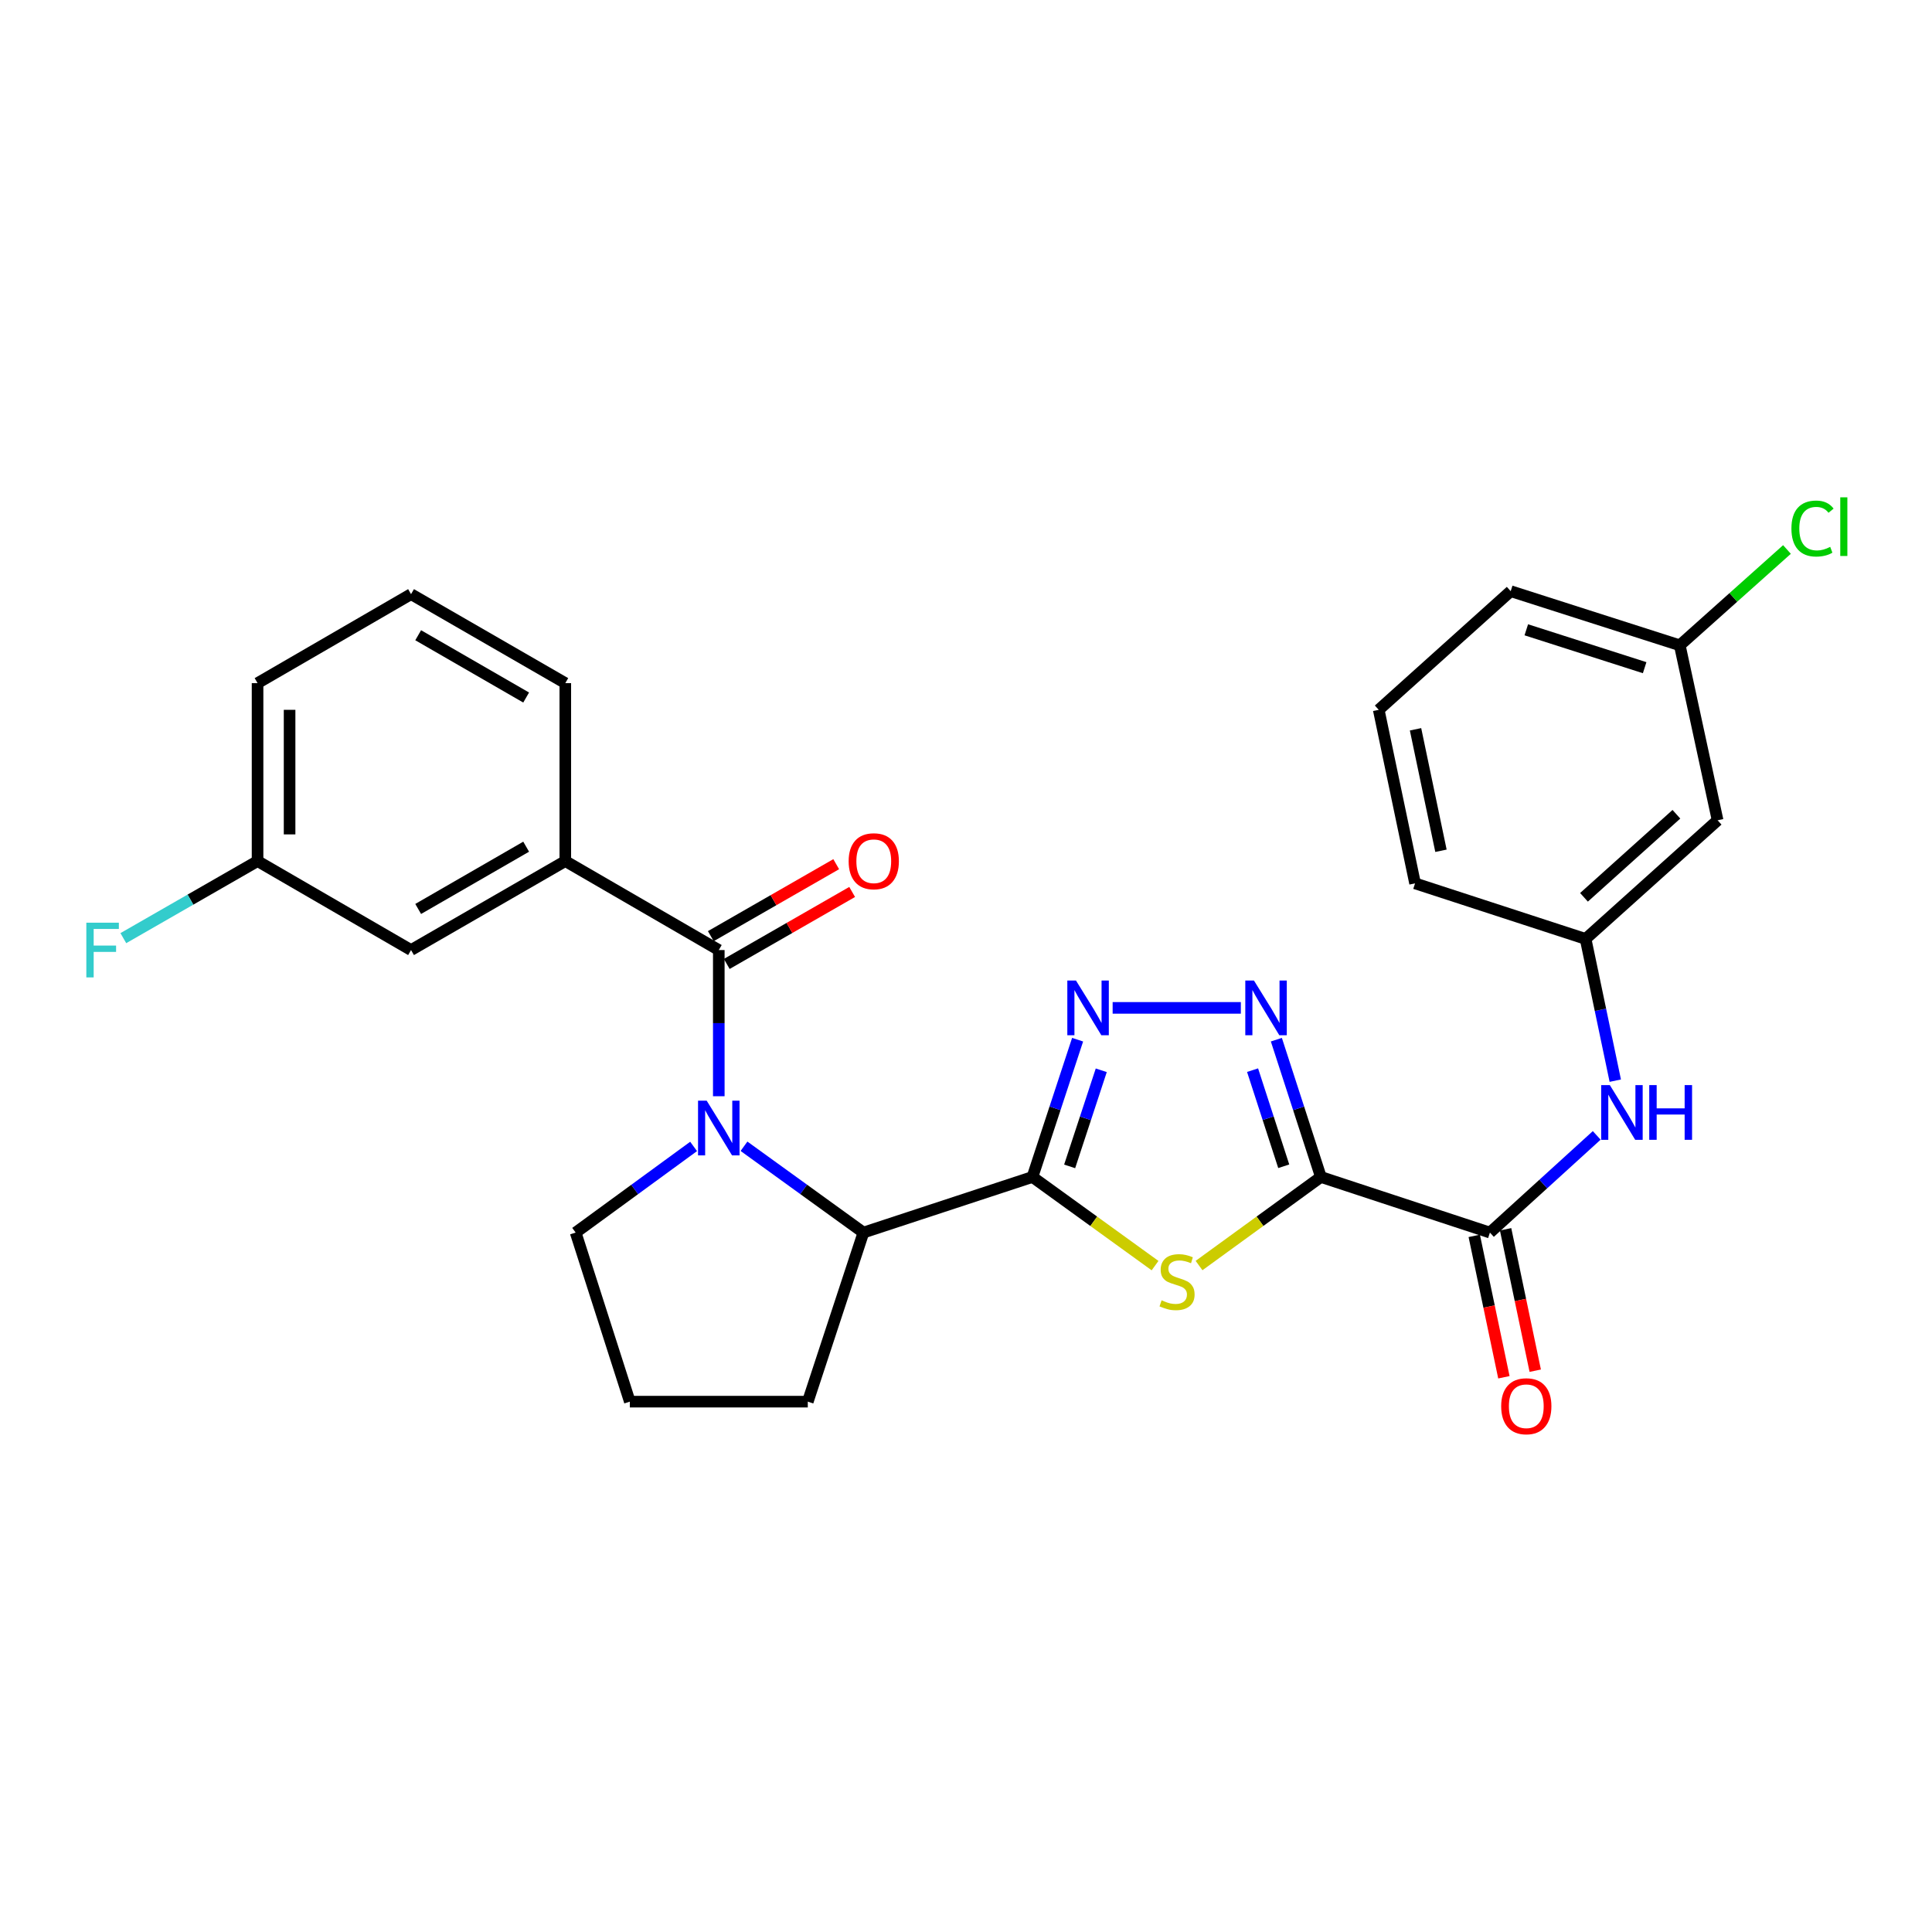 <?xml version='1.0' encoding='iso-8859-1'?>
<svg version='1.1' baseProfile='full'
              xmlns='http://www.w3.org/2000/svg'
                      xmlns:rdkit='http://www.rdkit.org/xml'
                      xmlns:xlink='http://www.w3.org/1999/xlink'
                  xml:space='preserve'
width='1000px' height='1000px' viewBox='0 0 1000 1000'>
<!-- END OF HEADER -->
<rect style='opacity:1.0;fill:#FFFFFF;stroke:none' width='1000' height='1000' x='0' y='0'> </rect>
<path class='bond-1' d='M 683.687,609.199 L 652.156,632.121' style='fill:none;fill-rule:evenodd;stroke:#000000;stroke-width:6px;stroke-linecap:butt;stroke-linejoin:miter;stroke-opacity:1' />
<path class='bond-1' d='M 652.156,632.121 L 620.624,655.043' style='fill:none;fill-rule:evenodd;stroke:#CCCC00;stroke-width:6px;stroke-linecap:butt;stroke-linejoin:miter;stroke-opacity:1' />
<path class='bond-3' d='M 683.687,609.199 L 672.164,573.668' style='fill:none;fill-rule:evenodd;stroke:#000000;stroke-width:6px;stroke-linecap:butt;stroke-linejoin:miter;stroke-opacity:1' />
<path class='bond-3' d='M 672.164,573.668 L 660.641,538.138' style='fill:none;fill-rule:evenodd;stroke:#0000FF;stroke-width:6px;stroke-linecap:butt;stroke-linejoin:miter;stroke-opacity:1' />
<path class='bond-3' d='M 664.461,603.654 L 656.395,578.783' style='fill:none;fill-rule:evenodd;stroke:#000000;stroke-width:6px;stroke-linecap:butt;stroke-linejoin:miter;stroke-opacity:1' />
<path class='bond-3' d='M 656.395,578.783 L 648.328,553.911' style='fill:none;fill-rule:evenodd;stroke:#0000FF;stroke-width:6px;stroke-linecap:butt;stroke-linejoin:miter;stroke-opacity:1' />
<path class='bond-6' d='M 683.687,609.199 L 771.181,637.98' style='fill:none;fill-rule:evenodd;stroke:#000000;stroke-width:6px;stroke-linecap:butt;stroke-linejoin:miter;stroke-opacity:1' />
<path class='bond-0' d='M 534.395,609.199 L 566.125,632.141' style='fill:none;fill-rule:evenodd;stroke:#000000;stroke-width:6px;stroke-linecap:butt;stroke-linejoin:miter;stroke-opacity:1' />
<path class='bond-0' d='M 566.125,632.141 L 597.854,655.082' style='fill:none;fill-rule:evenodd;stroke:#CCCC00;stroke-width:6px;stroke-linecap:butt;stroke-linejoin:miter;stroke-opacity:1' />
<path class='bond-7' d='M 534.395,609.199 L 446.901,637.98' style='fill:none;fill-rule:evenodd;stroke:#000000;stroke-width:6px;stroke-linecap:butt;stroke-linejoin:miter;stroke-opacity:1' />
<path class='bond-28' d='M 534.395,609.199 L 546.082,573.67' style='fill:none;fill-rule:evenodd;stroke:#000000;stroke-width:6px;stroke-linecap:butt;stroke-linejoin:miter;stroke-opacity:1' />
<path class='bond-28' d='M 546.082,573.67 L 557.769,538.141' style='fill:none;fill-rule:evenodd;stroke:#0000FF;stroke-width:6px;stroke-linecap:butt;stroke-linejoin:miter;stroke-opacity:1' />
<path class='bond-28' d='M 553.649,603.721 L 561.83,578.85' style='fill:none;fill-rule:evenodd;stroke:#000000;stroke-width:6px;stroke-linecap:butt;stroke-linejoin:miter;stroke-opacity:1' />
<path class='bond-28' d='M 561.83,578.85 L 570.011,553.98' style='fill:none;fill-rule:evenodd;stroke:#0000FF;stroke-width:6px;stroke-linecap:butt;stroke-linejoin:miter;stroke-opacity:1' />
<path class='bond-2' d='M 385.092,593.304 L 415.996,615.642' style='fill:none;fill-rule:evenodd;stroke:#0000FF;stroke-width:6px;stroke-linecap:butt;stroke-linejoin:miter;stroke-opacity:1' />
<path class='bond-2' d='M 415.996,615.642 L 446.901,637.98' style='fill:none;fill-rule:evenodd;stroke:#000000;stroke-width:6px;stroke-linecap:butt;stroke-linejoin:miter;stroke-opacity:1' />
<path class='bond-5' d='M 372.043,567.409 L 372.043,529.577' style='fill:none;fill-rule:evenodd;stroke:#0000FF;stroke-width:6px;stroke-linecap:butt;stroke-linejoin:miter;stroke-opacity:1' />
<path class='bond-5' d='M 372.043,529.577 L 372.043,491.745' style='fill:none;fill-rule:evenodd;stroke:#000000;stroke-width:6px;stroke-linecap:butt;stroke-linejoin:miter;stroke-opacity:1' />
<path class='bond-15' d='M 359.009,593.391 L 328.484,615.686' style='fill:none;fill-rule:evenodd;stroke:#0000FF;stroke-width:6px;stroke-linecap:butt;stroke-linejoin:miter;stroke-opacity:1' />
<path class='bond-15' d='M 328.484,615.686 L 297.958,637.98' style='fill:none;fill-rule:evenodd;stroke:#000000;stroke-width:6px;stroke-linecap:butt;stroke-linejoin:miter;stroke-opacity:1' />
<path class='bond-4' d='M 642.259,521.677 L 575.902,521.677' style='fill:none;fill-rule:evenodd;stroke:#0000FF;stroke-width:6px;stroke-linecap:butt;stroke-linejoin:miter;stroke-opacity:1' />
<path class='bond-8' d='M 372.043,491.745 L 292.598,445.696' style='fill:none;fill-rule:evenodd;stroke:#000000;stroke-width:6px;stroke-linecap:butt;stroke-linejoin:miter;stroke-opacity:1' />
<path class='bond-10' d='M 376.169,498.934 L 408.622,480.304' style='fill:none;fill-rule:evenodd;stroke:#000000;stroke-width:6px;stroke-linecap:butt;stroke-linejoin:miter;stroke-opacity:1' />
<path class='bond-10' d='M 408.622,480.304 L 441.075,461.675' style='fill:none;fill-rule:evenodd;stroke:#FF0000;stroke-width:6px;stroke-linecap:butt;stroke-linejoin:miter;stroke-opacity:1' />
<path class='bond-10' d='M 367.916,484.557 L 400.369,465.927' style='fill:none;fill-rule:evenodd;stroke:#000000;stroke-width:6px;stroke-linecap:butt;stroke-linejoin:miter;stroke-opacity:1' />
<path class='bond-10' d='M 400.369,465.927 L 432.822,447.297' style='fill:none;fill-rule:evenodd;stroke:#FF0000;stroke-width:6px;stroke-linecap:butt;stroke-linejoin:miter;stroke-opacity:1' />
<path class='bond-9' d='M 771.181,637.98 L 798.821,612.829' style='fill:none;fill-rule:evenodd;stroke:#000000;stroke-width:6px;stroke-linecap:butt;stroke-linejoin:miter;stroke-opacity:1' />
<path class='bond-9' d='M 798.821,612.829 L 826.46,587.679' style='fill:none;fill-rule:evenodd;stroke:#0000FF;stroke-width:6px;stroke-linecap:butt;stroke-linejoin:miter;stroke-opacity:1' />
<path class='bond-12' d='M 763.069,639.681 L 770.74,676.277' style='fill:none;fill-rule:evenodd;stroke:#000000;stroke-width:6px;stroke-linecap:butt;stroke-linejoin:miter;stroke-opacity:1' />
<path class='bond-12' d='M 770.74,676.277 L 778.411,712.872' style='fill:none;fill-rule:evenodd;stroke:#FF0000;stroke-width:6px;stroke-linecap:butt;stroke-linejoin:miter;stroke-opacity:1' />
<path class='bond-12' d='M 779.294,636.28 L 786.965,672.875' style='fill:none;fill-rule:evenodd;stroke:#000000;stroke-width:6px;stroke-linecap:butt;stroke-linejoin:miter;stroke-opacity:1' />
<path class='bond-12' d='M 786.965,672.875 L 794.636,709.471' style='fill:none;fill-rule:evenodd;stroke:#FF0000;stroke-width:6px;stroke-linecap:butt;stroke-linejoin:miter;stroke-opacity:1' />
<path class='bond-20' d='M 446.901,637.98 L 418.111,725.493' style='fill:none;fill-rule:evenodd;stroke:#000000;stroke-width:6px;stroke-linecap:butt;stroke-linejoin:miter;stroke-opacity:1' />
<path class='bond-13' d='M 292.598,445.696 L 212.757,491.745' style='fill:none;fill-rule:evenodd;stroke:#000000;stroke-width:6px;stroke-linecap:butt;stroke-linejoin:miter;stroke-opacity:1' />
<path class='bond-13' d='M 272.339,438.243 L 216.451,470.477' style='fill:none;fill-rule:evenodd;stroke:#000000;stroke-width:6px;stroke-linecap:butt;stroke-linejoin:miter;stroke-opacity:1' />
<path class='bond-21' d='M 292.598,445.696 L 292.598,353.588' style='fill:none;fill-rule:evenodd;stroke:#000000;stroke-width:6px;stroke-linecap:butt;stroke-linejoin:miter;stroke-opacity:1' />
<path class='bond-11' d='M 836.064,559.35 L 828.383,522.67' style='fill:none;fill-rule:evenodd;stroke:#0000FF;stroke-width:6px;stroke-linecap:butt;stroke-linejoin:miter;stroke-opacity:1' />
<path class='bond-11' d='M 828.383,522.67 L 820.703,485.989' style='fill:none;fill-rule:evenodd;stroke:#000000;stroke-width:6px;stroke-linecap:butt;stroke-linejoin:miter;stroke-opacity:1' />
<path class='bond-14' d='M 820.703,485.989 L 889.031,424.578' style='fill:none;fill-rule:evenodd;stroke:#000000;stroke-width:6px;stroke-linecap:butt;stroke-linejoin:miter;stroke-opacity:1' />
<path class='bond-14' d='M 819.87,464.448 L 867.7,421.46' style='fill:none;fill-rule:evenodd;stroke:#000000;stroke-width:6px;stroke-linecap:butt;stroke-linejoin:miter;stroke-opacity:1' />
<path class='bond-25' d='M 820.703,485.989 L 732.435,457.227' style='fill:none;fill-rule:evenodd;stroke:#000000;stroke-width:6px;stroke-linecap:butt;stroke-linejoin:miter;stroke-opacity:1' />
<path class='bond-17' d='M 212.757,491.745 L 133.313,445.696' style='fill:none;fill-rule:evenodd;stroke:#000000;stroke-width:6px;stroke-linecap:butt;stroke-linejoin:miter;stroke-opacity:1' />
<path class='bond-16' d='M 889.031,424.578 L 869.451,334.007' style='fill:none;fill-rule:evenodd;stroke:#000000;stroke-width:6px;stroke-linecap:butt;stroke-linejoin:miter;stroke-opacity:1' />
<path class='bond-29' d='M 297.958,637.98 L 325.993,725.493' style='fill:none;fill-rule:evenodd;stroke:#000000;stroke-width:6px;stroke-linecap:butt;stroke-linejoin:miter;stroke-opacity:1' />
<path class='bond-18' d='M 869.451,334.007 L 897.192,309.212' style='fill:none;fill-rule:evenodd;stroke:#000000;stroke-width:6px;stroke-linecap:butt;stroke-linejoin:miter;stroke-opacity:1' />
<path class='bond-18' d='M 897.192,309.212 L 924.933,284.416' style='fill:none;fill-rule:evenodd;stroke:#00CC00;stroke-width:6px;stroke-linecap:butt;stroke-linejoin:miter;stroke-opacity:1' />
<path class='bond-30' d='M 869.451,334.007 L 781.938,305.991' style='fill:none;fill-rule:evenodd;stroke:#000000;stroke-width:6px;stroke-linecap:butt;stroke-linejoin:miter;stroke-opacity:1' />
<path class='bond-30' d='M 851.269,345.593 L 790.011,325.982' style='fill:none;fill-rule:evenodd;stroke:#000000;stroke-width:6px;stroke-linecap:butt;stroke-linejoin:miter;stroke-opacity:1' />
<path class='bond-19' d='M 133.313,445.696 L 98.575,465.64' style='fill:none;fill-rule:evenodd;stroke:#000000;stroke-width:6px;stroke-linecap:butt;stroke-linejoin:miter;stroke-opacity:1' />
<path class='bond-19' d='M 98.575,465.64 L 63.836,485.584' style='fill:none;fill-rule:evenodd;stroke:#33CCCC;stroke-width:6px;stroke-linecap:butt;stroke-linejoin:miter;stroke-opacity:1' />
<path class='bond-31' d='M 133.313,445.696 L 133.313,353.588' style='fill:none;fill-rule:evenodd;stroke:#000000;stroke-width:6px;stroke-linecap:butt;stroke-linejoin:miter;stroke-opacity:1' />
<path class='bond-31' d='M 149.891,431.88 L 149.891,367.404' style='fill:none;fill-rule:evenodd;stroke:#000000;stroke-width:6px;stroke-linecap:butt;stroke-linejoin:miter;stroke-opacity:1' />
<path class='bond-22' d='M 418.111,725.493 L 325.993,725.493' style='fill:none;fill-rule:evenodd;stroke:#000000;stroke-width:6px;stroke-linecap:butt;stroke-linejoin:miter;stroke-opacity:1' />
<path class='bond-23' d='M 292.598,353.588 L 212.757,307.529' style='fill:none;fill-rule:evenodd;stroke:#000000;stroke-width:6px;stroke-linecap:butt;stroke-linejoin:miter;stroke-opacity:1' />
<path class='bond-23' d='M 272.338,361.039 L 216.45,328.797' style='fill:none;fill-rule:evenodd;stroke:#000000;stroke-width:6px;stroke-linecap:butt;stroke-linejoin:miter;stroke-opacity:1' />
<path class='bond-27' d='M 212.757,307.529 L 133.313,353.588' style='fill:none;fill-rule:evenodd;stroke:#000000;stroke-width:6px;stroke-linecap:butt;stroke-linejoin:miter;stroke-opacity:1' />
<path class='bond-24' d='M 713.629,367.402 L 732.435,457.227' style='fill:none;fill-rule:evenodd;stroke:#000000;stroke-width:6px;stroke-linecap:butt;stroke-linejoin:miter;stroke-opacity:1' />
<path class='bond-24' d='M 732.676,377.479 L 745.84,440.356' style='fill:none;fill-rule:evenodd;stroke:#000000;stroke-width:6px;stroke-linecap:butt;stroke-linejoin:miter;stroke-opacity:1' />
<path class='bond-26' d='M 713.629,367.402 L 781.938,305.991' style='fill:none;fill-rule:evenodd;stroke:#000000;stroke-width:6px;stroke-linecap:butt;stroke-linejoin:miter;stroke-opacity:1' />
<path  class='atom-2' d='M 601.244 673.036
Q 601.564 673.156, 602.884 673.716
Q 604.204 674.276, 605.644 674.636
Q 607.124 674.956, 608.564 674.956
Q 611.244 674.956, 612.804 673.676
Q 614.364 672.356, 614.364 670.076
Q 614.364 668.516, 613.564 667.556
Q 612.804 666.596, 611.604 666.076
Q 610.404 665.556, 608.404 664.956
Q 605.884 664.196, 604.364 663.476
Q 602.884 662.756, 601.804 661.236
Q 600.764 659.716, 600.764 657.156
Q 600.764 653.596, 603.164 651.396
Q 605.604 649.196, 610.404 649.196
Q 613.684 649.196, 617.404 650.756
L 616.484 653.836
Q 613.084 652.436, 610.524 652.436
Q 607.764 652.436, 606.244 653.596
Q 604.724 654.716, 604.764 656.676
Q 604.764 658.196, 605.524 659.116
Q 606.324 660.036, 607.444 660.556
Q 608.604 661.076, 610.524 661.676
Q 613.084 662.476, 614.604 663.276
Q 616.124 664.076, 617.204 665.716
Q 618.324 667.316, 618.324 670.076
Q 618.324 673.996, 615.684 676.116
Q 613.084 678.196, 608.724 678.196
Q 606.204 678.196, 604.284 677.636
Q 602.404 677.116, 600.164 676.196
L 601.244 673.036
' fill='#CCCC00'/>
<path  class='atom-3' d='M 365.783 569.712
L 375.063 584.712
Q 375.983 586.192, 377.463 588.872
Q 378.943 591.552, 379.023 591.712
L 379.023 569.712
L 382.783 569.712
L 382.783 598.032
L 378.903 598.032
L 368.943 581.632
Q 367.783 579.712, 366.543 577.512
Q 365.343 575.312, 364.983 574.632
L 364.983 598.032
L 361.303 598.032
L 361.303 569.712
L 365.783 569.712
' fill='#0000FF'/>
<path  class='atom-4' d='M 649.042 507.517
L 658.322 522.517
Q 659.242 523.997, 660.722 526.677
Q 662.202 529.357, 662.282 529.517
L 662.282 507.517
L 666.042 507.517
L 666.042 535.837
L 662.162 535.837
L 652.202 519.437
Q 651.042 517.517, 649.802 515.317
Q 648.602 513.117, 648.242 512.437
L 648.242 535.837
L 644.562 535.837
L 644.562 507.517
L 649.042 507.517
' fill='#0000FF'/>
<path  class='atom-5' d='M 556.925 507.517
L 566.205 522.517
Q 567.125 523.997, 568.605 526.677
Q 570.085 529.357, 570.165 529.517
L 570.165 507.517
L 573.925 507.517
L 573.925 535.837
L 570.045 535.837
L 560.085 519.437
Q 558.925 517.517, 557.685 515.317
Q 556.485 513.117, 556.125 512.437
L 556.125 535.837
L 552.445 535.837
L 552.445 507.517
L 556.925 507.517
' fill='#0000FF'/>
<path  class='atom-10' d='M 833.249 561.644
L 842.529 576.644
Q 843.449 578.124, 844.929 580.804
Q 846.409 583.484, 846.489 583.644
L 846.489 561.644
L 850.249 561.644
L 850.249 589.964
L 846.369 589.964
L 836.409 573.564
Q 835.249 571.644, 834.009 569.444
Q 832.809 567.244, 832.449 566.564
L 832.449 589.964
L 828.769 589.964
L 828.769 561.644
L 833.249 561.644
' fill='#0000FF'/>
<path  class='atom-10' d='M 853.649 561.644
L 857.489 561.644
L 857.489 573.684
L 871.969 573.684
L 871.969 561.644
L 875.809 561.644
L 875.809 589.964
L 871.969 589.964
L 871.969 576.884
L 857.489 576.884
L 857.489 589.964
L 853.649 589.964
L 853.649 561.644
' fill='#0000FF'/>
<path  class='atom-11' d='M 439.261 445.776
Q 439.261 438.976, 442.621 435.176
Q 445.981 431.376, 452.261 431.376
Q 458.541 431.376, 461.901 435.176
Q 465.261 438.976, 465.261 445.776
Q 465.261 452.656, 461.861 456.576
Q 458.461 460.456, 452.261 460.456
Q 446.021 460.456, 442.621 456.576
Q 439.261 452.696, 439.261 445.776
M 452.261 457.256
Q 456.581 457.256, 458.901 454.376
Q 461.261 451.456, 461.261 445.776
Q 461.261 440.216, 458.901 437.416
Q 456.581 434.576, 452.261 434.576
Q 447.941 434.576, 445.581 437.376
Q 443.261 440.176, 443.261 445.776
Q 443.261 451.496, 445.581 454.376
Q 447.941 457.256, 452.261 457.256
' fill='#FF0000'/>
<path  class='atom-13' d='M 777.006 727.866
Q 777.006 721.066, 780.366 717.266
Q 783.726 713.466, 790.006 713.466
Q 796.286 713.466, 799.646 717.266
Q 803.006 721.066, 803.006 727.866
Q 803.006 734.746, 799.606 738.666
Q 796.206 742.546, 790.006 742.546
Q 783.766 742.546, 780.366 738.666
Q 777.006 734.786, 777.006 727.866
M 790.006 739.346
Q 794.326 739.346, 796.646 736.466
Q 799.006 733.546, 799.006 727.866
Q 799.006 722.306, 796.646 719.506
Q 794.326 716.666, 790.006 716.666
Q 785.686 716.666, 783.326 719.466
Q 781.006 722.266, 781.006 727.866
Q 781.006 733.586, 783.326 736.466
Q 785.686 739.346, 790.006 739.346
' fill='#FF0000'/>
<path  class='atom-19' d='M 927.237 273.576
Q 927.237 266.536, 930.517 262.856
Q 933.837 259.136, 940.117 259.136
Q 945.957 259.136, 949.077 263.256
L 946.437 265.416
Q 944.157 262.416, 940.117 262.416
Q 935.837 262.416, 933.557 265.296
Q 931.317 268.136, 931.317 273.576
Q 931.317 279.176, 933.637 282.056
Q 935.997 284.936, 940.557 284.936
Q 943.677 284.936, 947.317 283.056
L 948.437 286.056
Q 946.957 287.016, 944.717 287.576
Q 942.477 288.136, 939.997 288.136
Q 933.837 288.136, 930.517 284.376
Q 927.237 280.616, 927.237 273.576
' fill='#00CC00'/>
<path  class='atom-19' d='M 952.517 257.416
L 956.197 257.416
L 956.197 287.776
L 952.517 287.776
L 952.517 257.416
' fill='#00CC00'/>
<path  class='atom-20' d='M 44.684 477.585
L 61.524 477.585
L 61.524 480.825
L 48.484 480.825
L 48.484 489.425
L 60.084 489.425
L 60.084 492.705
L 48.484 492.705
L 48.484 505.905
L 44.684 505.905
L 44.684 477.585
' fill='#33CCCC'/>
</svg>
